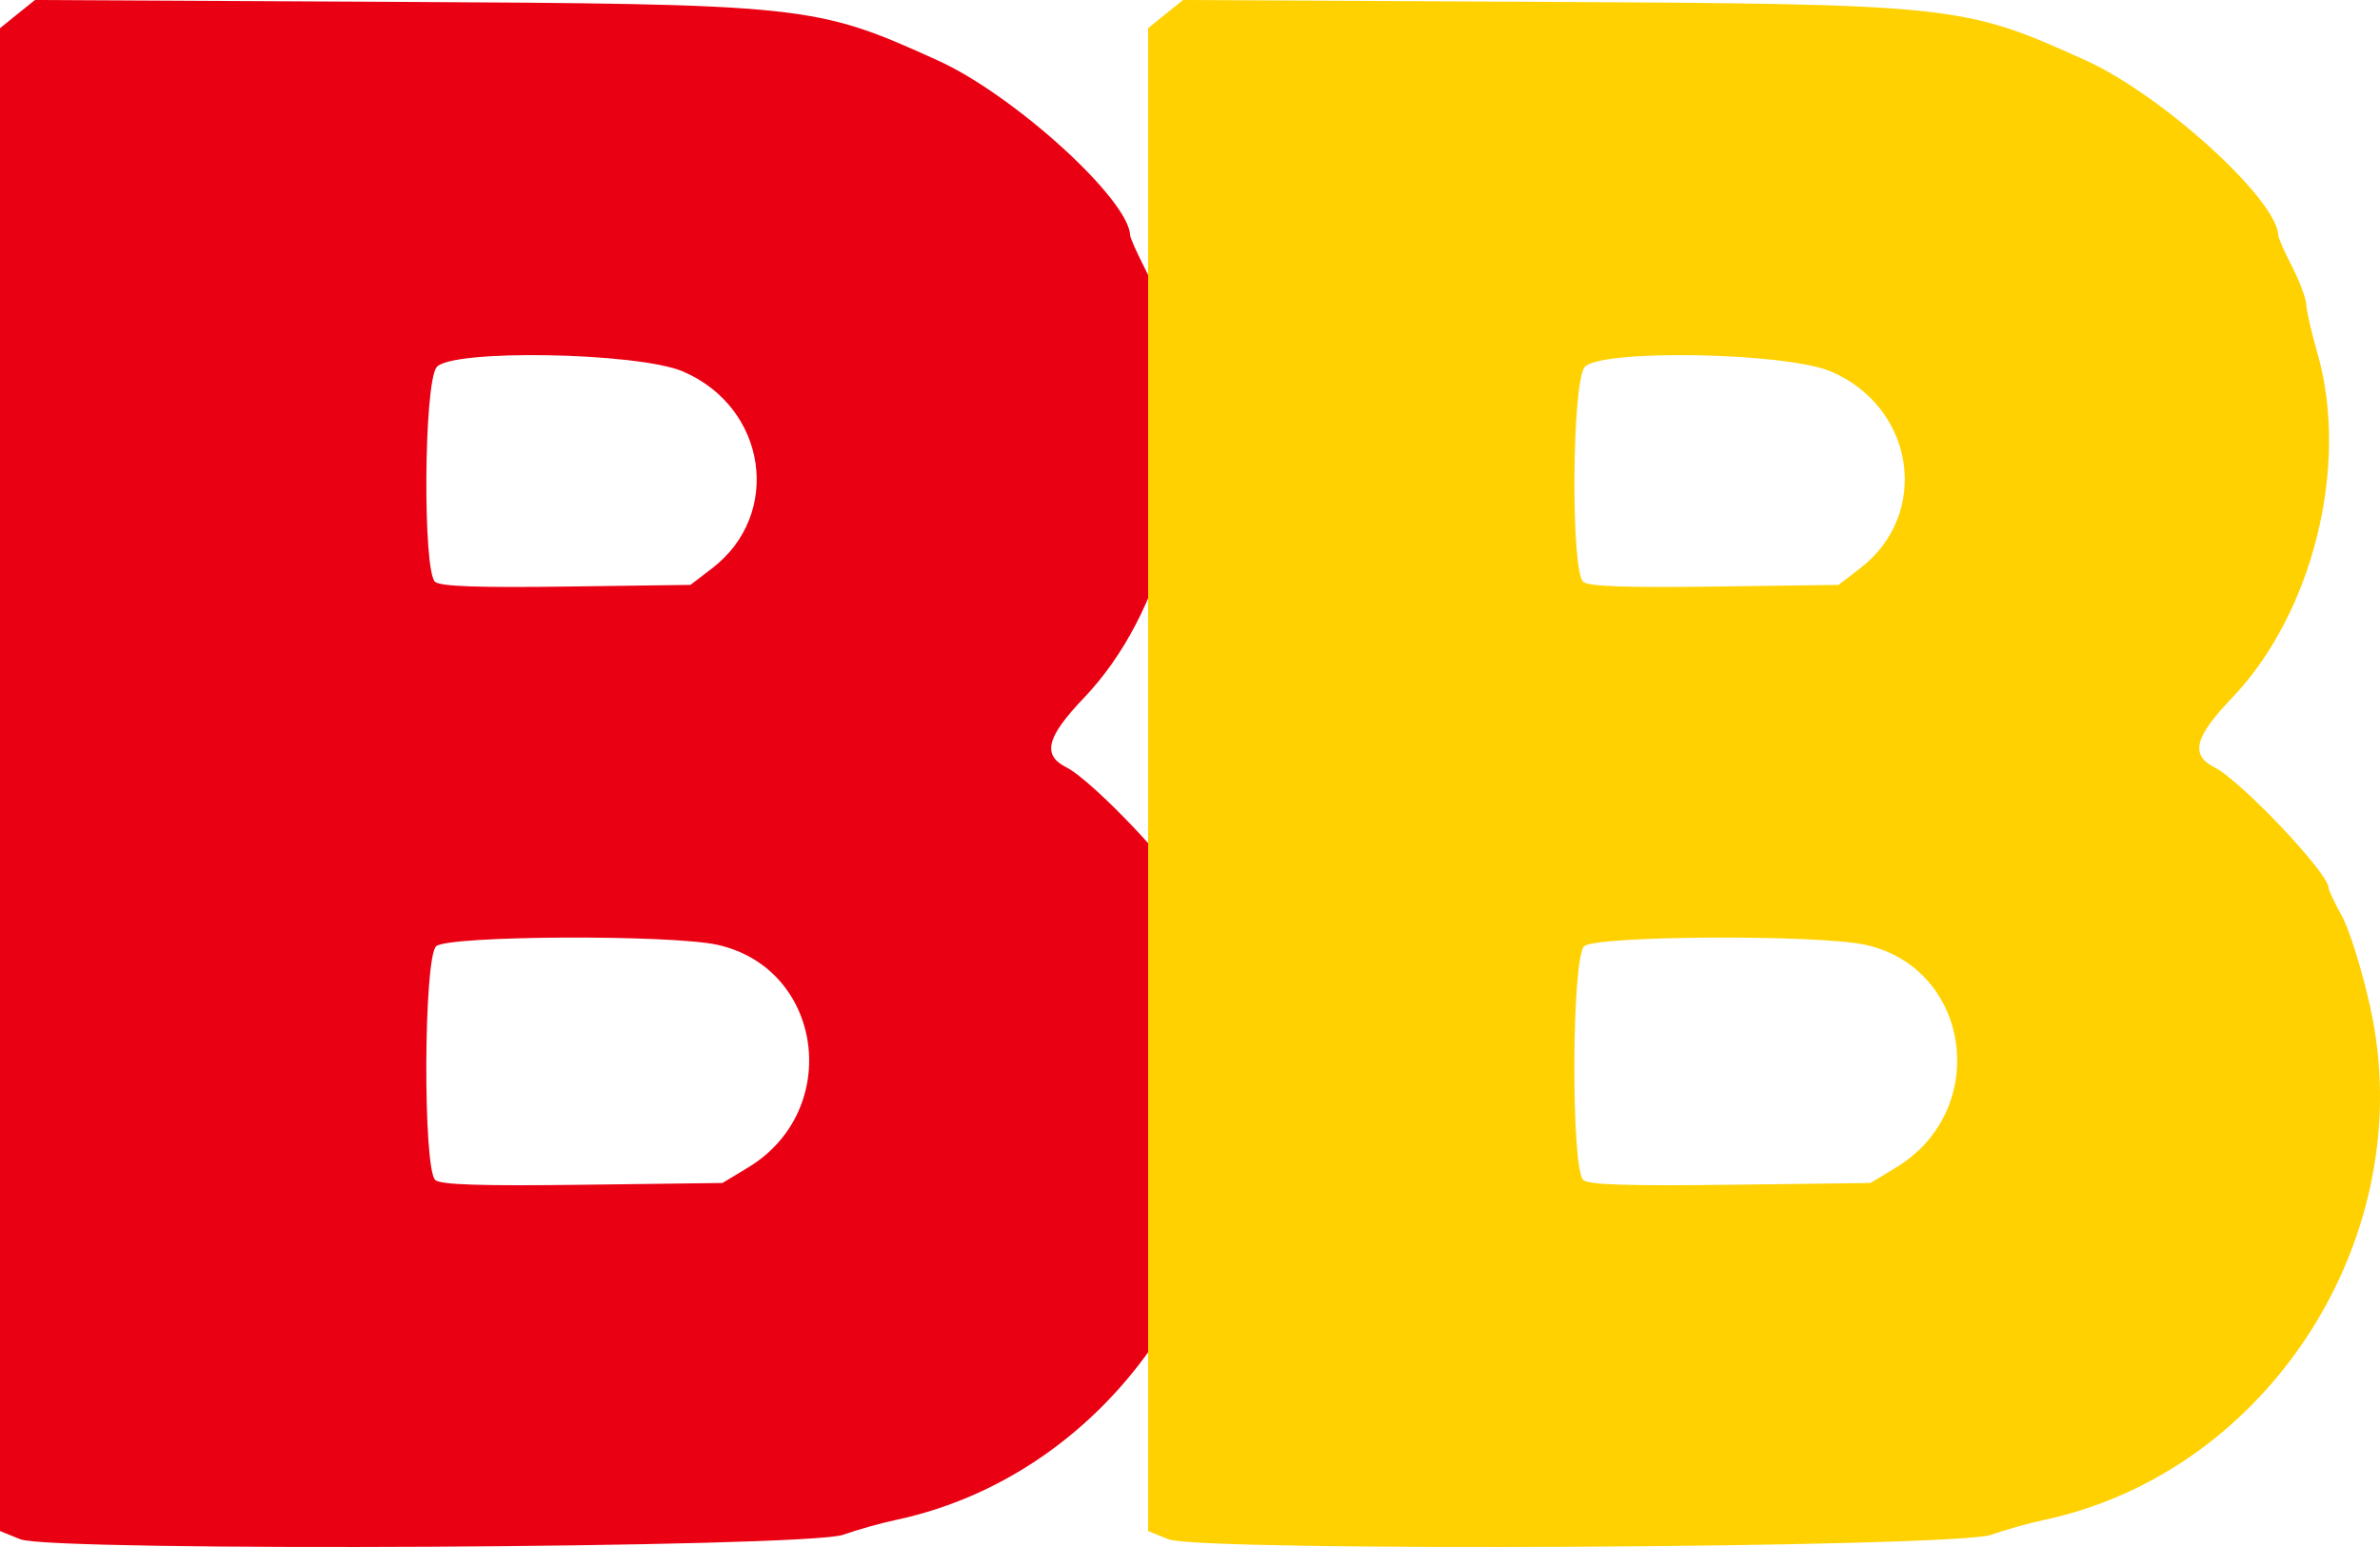 <svg width="20" height="13" viewBox="0 0 20 13" fill="none" xmlns="http://www.w3.org/2000/svg">
<path fill-rule="evenodd" clip-rule="evenodd" d="M0 0.237V6.552V12.866L0.171 12.935C0.439 13.042 6.776 13.008 7.086 12.897C7.203 12.855 7.403 12.799 7.531 12.772C9.43 12.366 10.696 10.372 10.269 8.459C10.201 8.153 10.095 7.812 10.033 7.7C9.971 7.589 9.921 7.48 9.921 7.46C9.921 7.339 9.183 6.561 8.964 6.45C8.755 6.345 8.792 6.196 9.109 5.864C9.789 5.153 10.098 3.906 9.826 2.968C9.776 2.794 9.734 2.611 9.733 2.561C9.732 2.511 9.679 2.368 9.615 2.244C9.551 2.119 9.498 1.999 9.497 1.977C9.486 1.675 8.521 0.798 7.881 0.508C6.847 0.04 6.792 0.034 3.23 0.015L0.294 0L0.147 0.118L0 0.237ZM5.984 4.776L5.802 4.915L4.763 4.929C4.017 4.939 3.706 4.928 3.657 4.89C3.552 4.806 3.561 3.233 3.668 3.087C3.781 2.932 5.36 2.959 5.74 3.122C6.445 3.425 6.577 4.321 5.984 4.776ZM6.071 9.941L6.288 9.81C7.082 9.328 6.918 8.139 6.031 7.94C5.638 7.852 3.759 7.861 3.665 7.952C3.559 8.054 3.553 9.833 3.659 9.917C3.709 9.956 4.037 9.967 4.899 9.956L6.071 9.941Z" fill="#E90012"/>
<path fill-rule="evenodd" clip-rule="evenodd" d="M9.648 0.237V6.552V12.866L9.819 12.935C10.087 13.042 16.424 13.008 16.734 12.897C16.851 12.855 17.051 12.799 17.179 12.772C19.078 12.366 20.344 10.372 19.917 8.459C19.849 8.153 19.743 7.812 19.681 7.7C19.619 7.589 19.568 7.48 19.568 7.46C19.568 7.339 18.831 6.561 18.612 6.45C18.403 6.345 18.439 6.196 18.757 5.864C19.437 5.153 19.745 3.906 19.474 2.968C19.424 2.794 19.382 2.611 19.381 2.561C19.379 2.511 19.326 2.368 19.263 2.244C19.198 2.119 19.145 1.999 19.145 1.977C19.134 1.675 18.169 0.798 17.528 0.508C16.495 0.04 16.439 0.034 12.877 0.015L9.942 0L9.795 0.118L9.648 0.237ZM15.631 4.776L15.45 4.915L14.411 4.929C13.665 4.939 13.353 4.928 13.305 4.89C13.2 4.806 13.208 3.233 13.315 3.087C13.428 2.932 15.008 2.959 15.387 3.122C16.093 3.425 16.225 4.321 15.631 4.776ZM15.719 9.941L15.935 9.81C16.729 9.328 16.566 8.139 15.678 7.94C15.286 7.852 13.407 7.861 13.312 7.952C13.206 8.054 13.201 9.833 13.306 9.917C13.357 9.956 13.685 9.967 14.546 9.956L15.719 9.941Z" fill="#FFD100"/>
</svg>
